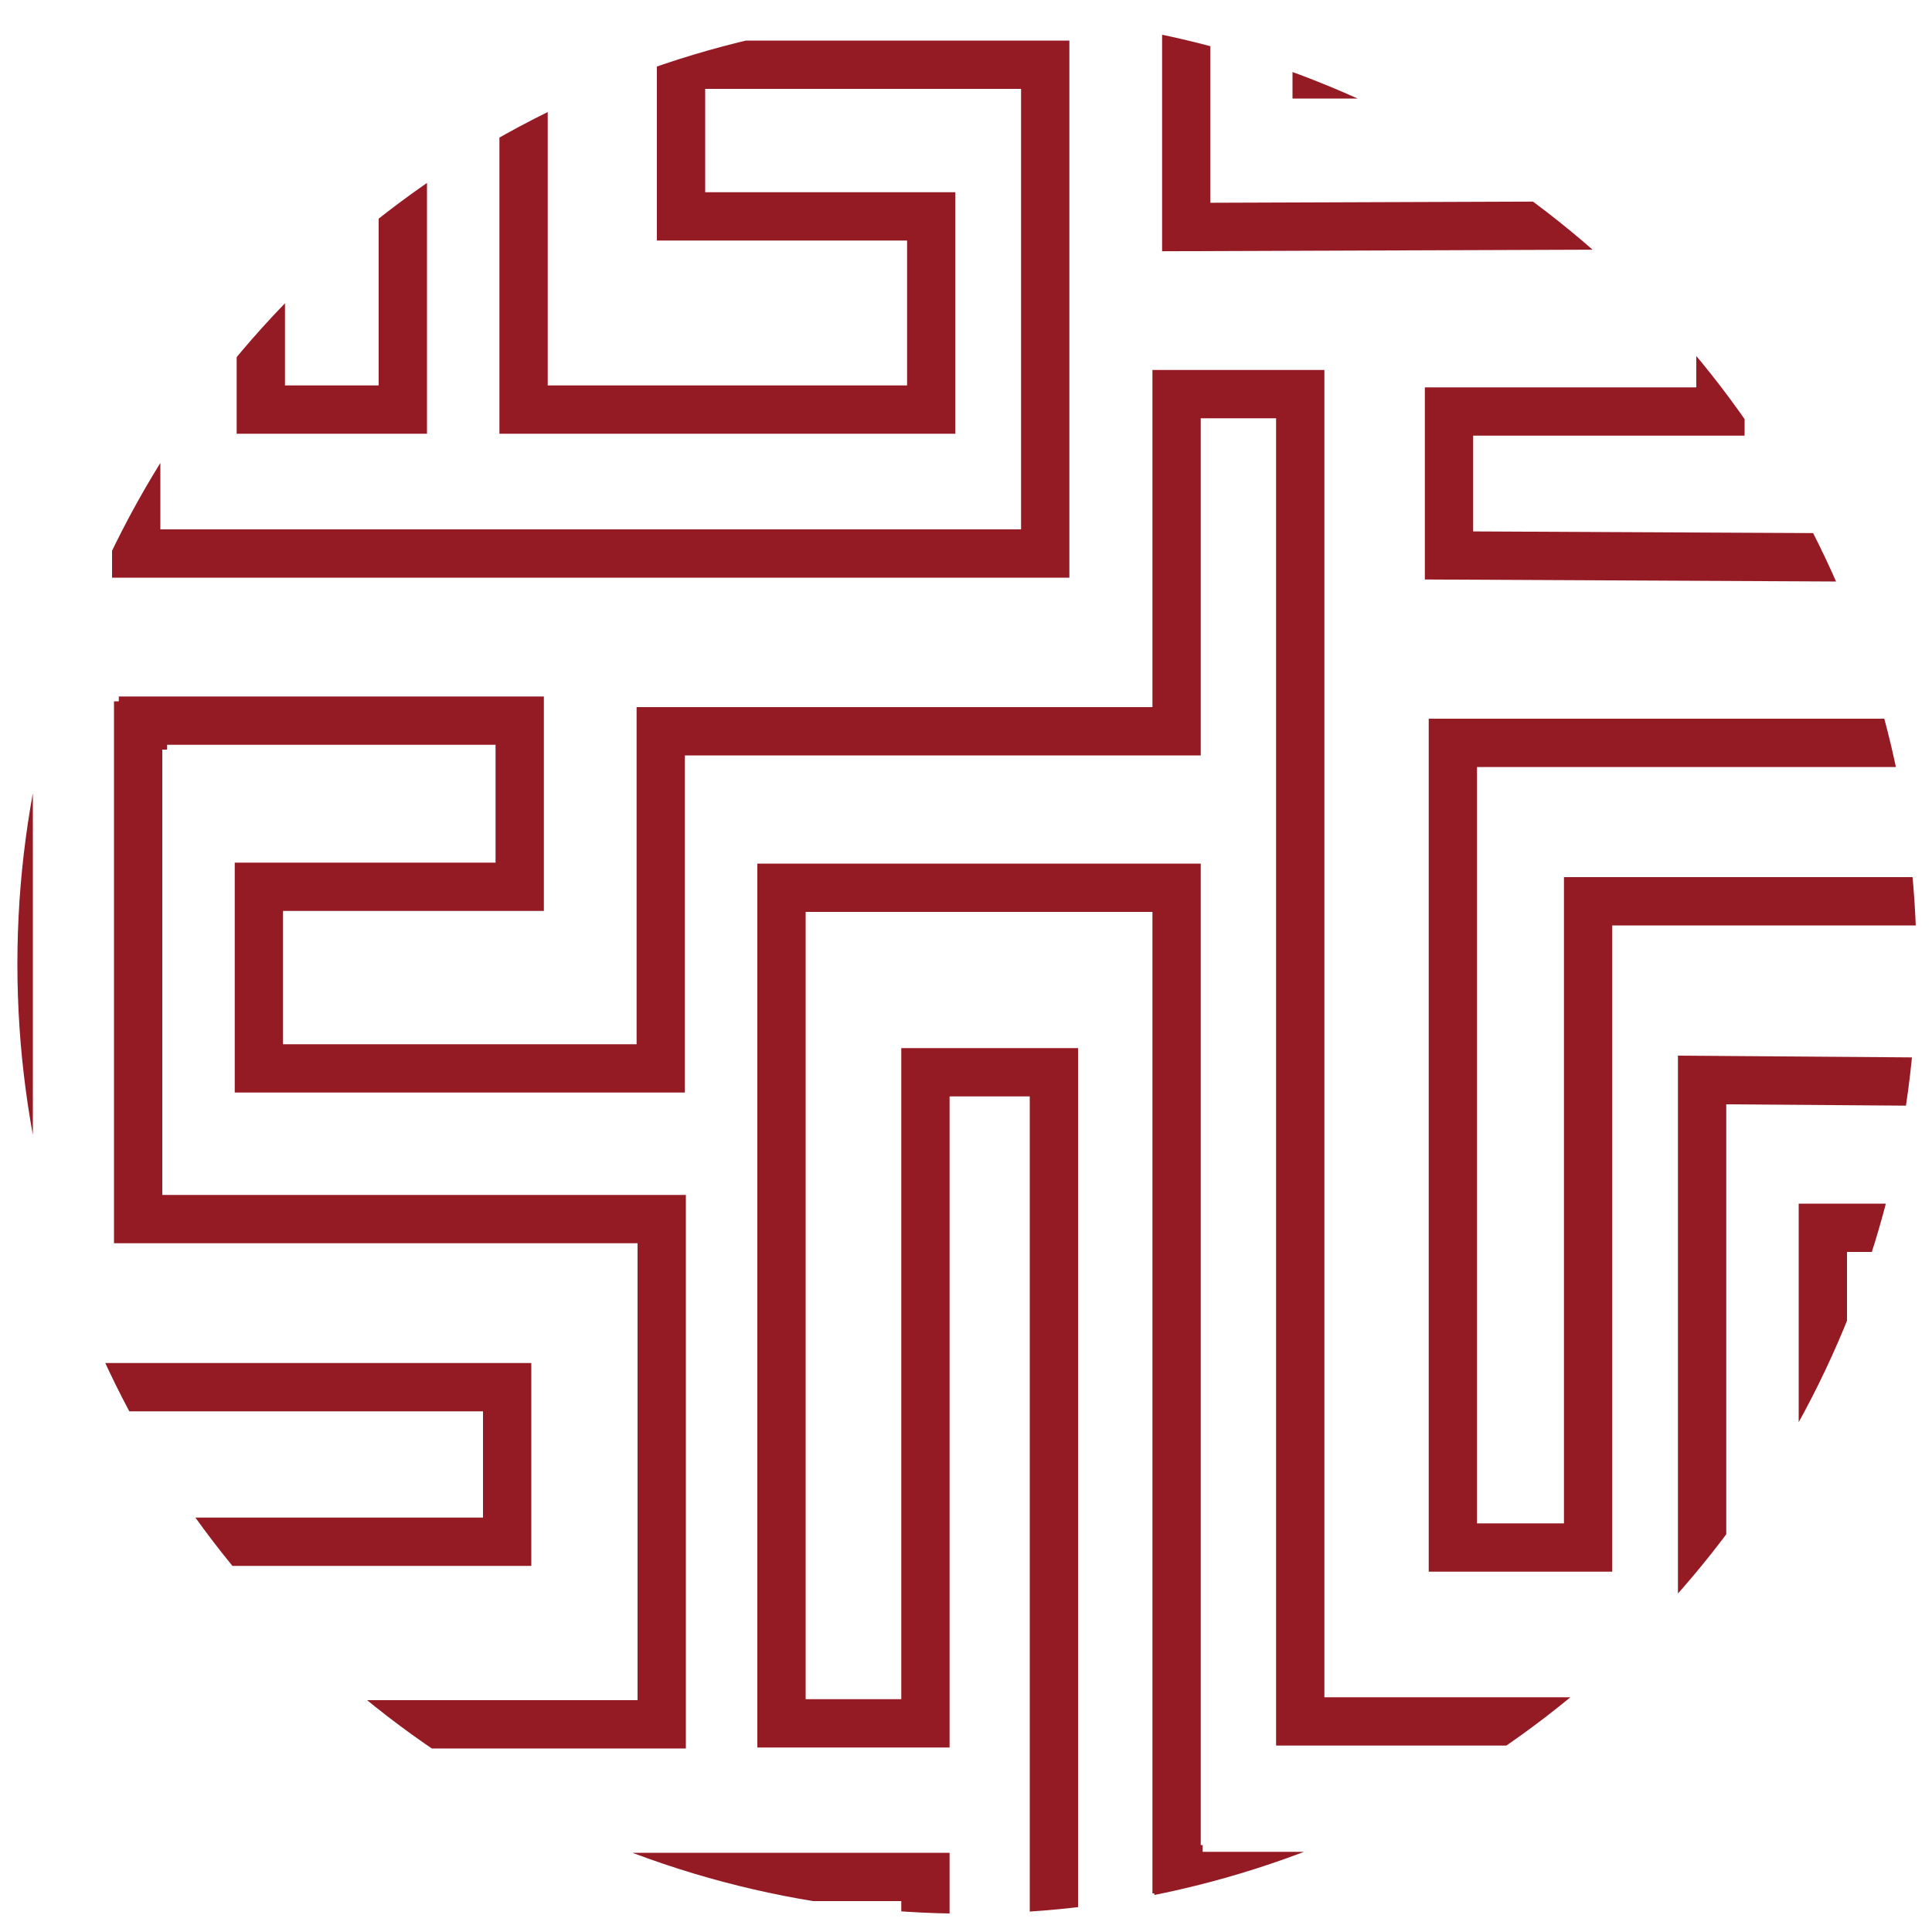 <?xml version="1.0" encoding="utf-8"?>
<!-- Generator: Adobe Illustrator 21.1.0, SVG Export Plug-In . SVG Version: 6.00 Build 0)  -->
<svg version="1.1" id="Layer_1" xmlns="http://www.w3.org/2000/svg" xmlns:xlink="http://www.w3.org/1999/xlink" x="0px" y="0px"
	 viewBox="0 0 200 200" style="enable-background:new 0 0 200 200;" xml:space="preserve">
<style type="text/css">
	.st0{clip-path:url(#SVGID_2_);}
	.st1{fill:none;stroke:#941A24;stroke-width:5;stroke-miterlimit:10;}
</style>
<g>
	<defs>
		<circle id="SVGID_1_" cx="100.1" cy="99.8" r="98.3"/>
	</defs>
	<clipPath id="SVGID_2_">
		<use xlink:href="#SVGID_1_"  style="overflow:visible;"/>
	</clipPath>
	<g class="st0">
		<g>
			<path class="st1" d="M246.3,44.4h-12.6l0,151.3h12.6v-44.6H259V212h-42.4l0-99.9l-40.4-0.3l0,66.4h-41.6l0-137.4h-12.8l0,34.9H81
				H68.6h-0.2v34.9l-41.6,0l0-18.8h27l0-17.2h-39v0.5h-0.5l0,51.1h0.5h12.1h41.6v52.3H14.5l0,15.8l81.3,0l0,17.8H0.2l0-52.5l52.3,0
				v-16l-65.9,0v0.3h-0.7l0,83.7h0.3v0.7l272.8,0h11.3h0.3v-92.4h-24.4L246.3,44.4z M203.8,212l-94.7,0l0-101H95.8l0,67.4l-14.9,0
				l0-86.5h40.9l0,101.6h0.2v0.7h65.5V194h1.2v-66.9h15L203.8,212z"/>
			<polygon class="st1" points="-12,-28.4 -12.7,-28.4 -12.7,124.2 0.9,124.2 0.9,-12.7 41.7,-12.7 41.7,42.4 27,42.4 27,7.5 
				14.1,7.5 14.1,57.3 14.5,57.3 27,57.3 41.7,57.3 54.2,57.3 96.4,57.3 107.9,57.3 108.2,57.3 108.2,22.4 108.2,6.8 108.2,6.7 
				70.5,6.7 70.5,22.4 96.4,22.4 96.4,42.4 54.2,42.4 54.2,-12.7 122.8,-12.7 122.8,23.5 178.1,23.3 178.1,42.6 150,42.6 150,57.5 
				190.6,57.7 190.6,8 190.6,7.7 136.3,7.7 136.3,-12.7 203.8,-12.7 203.8,76.9 150.4,76.9 150.4,160.2 164.4,160.2 164.4,93.3 
				216.7,93.3 216.7,92.6 217,92.6 217,-12.7 234.1,-12.7 234.1,24.9 247.3,24.9 247.3,-12.7 260,-12.7 260,112.8 273.5,112.8 
				273.5,-28.4 			"/>
		</g>
	</g>
</g>
</svg>
